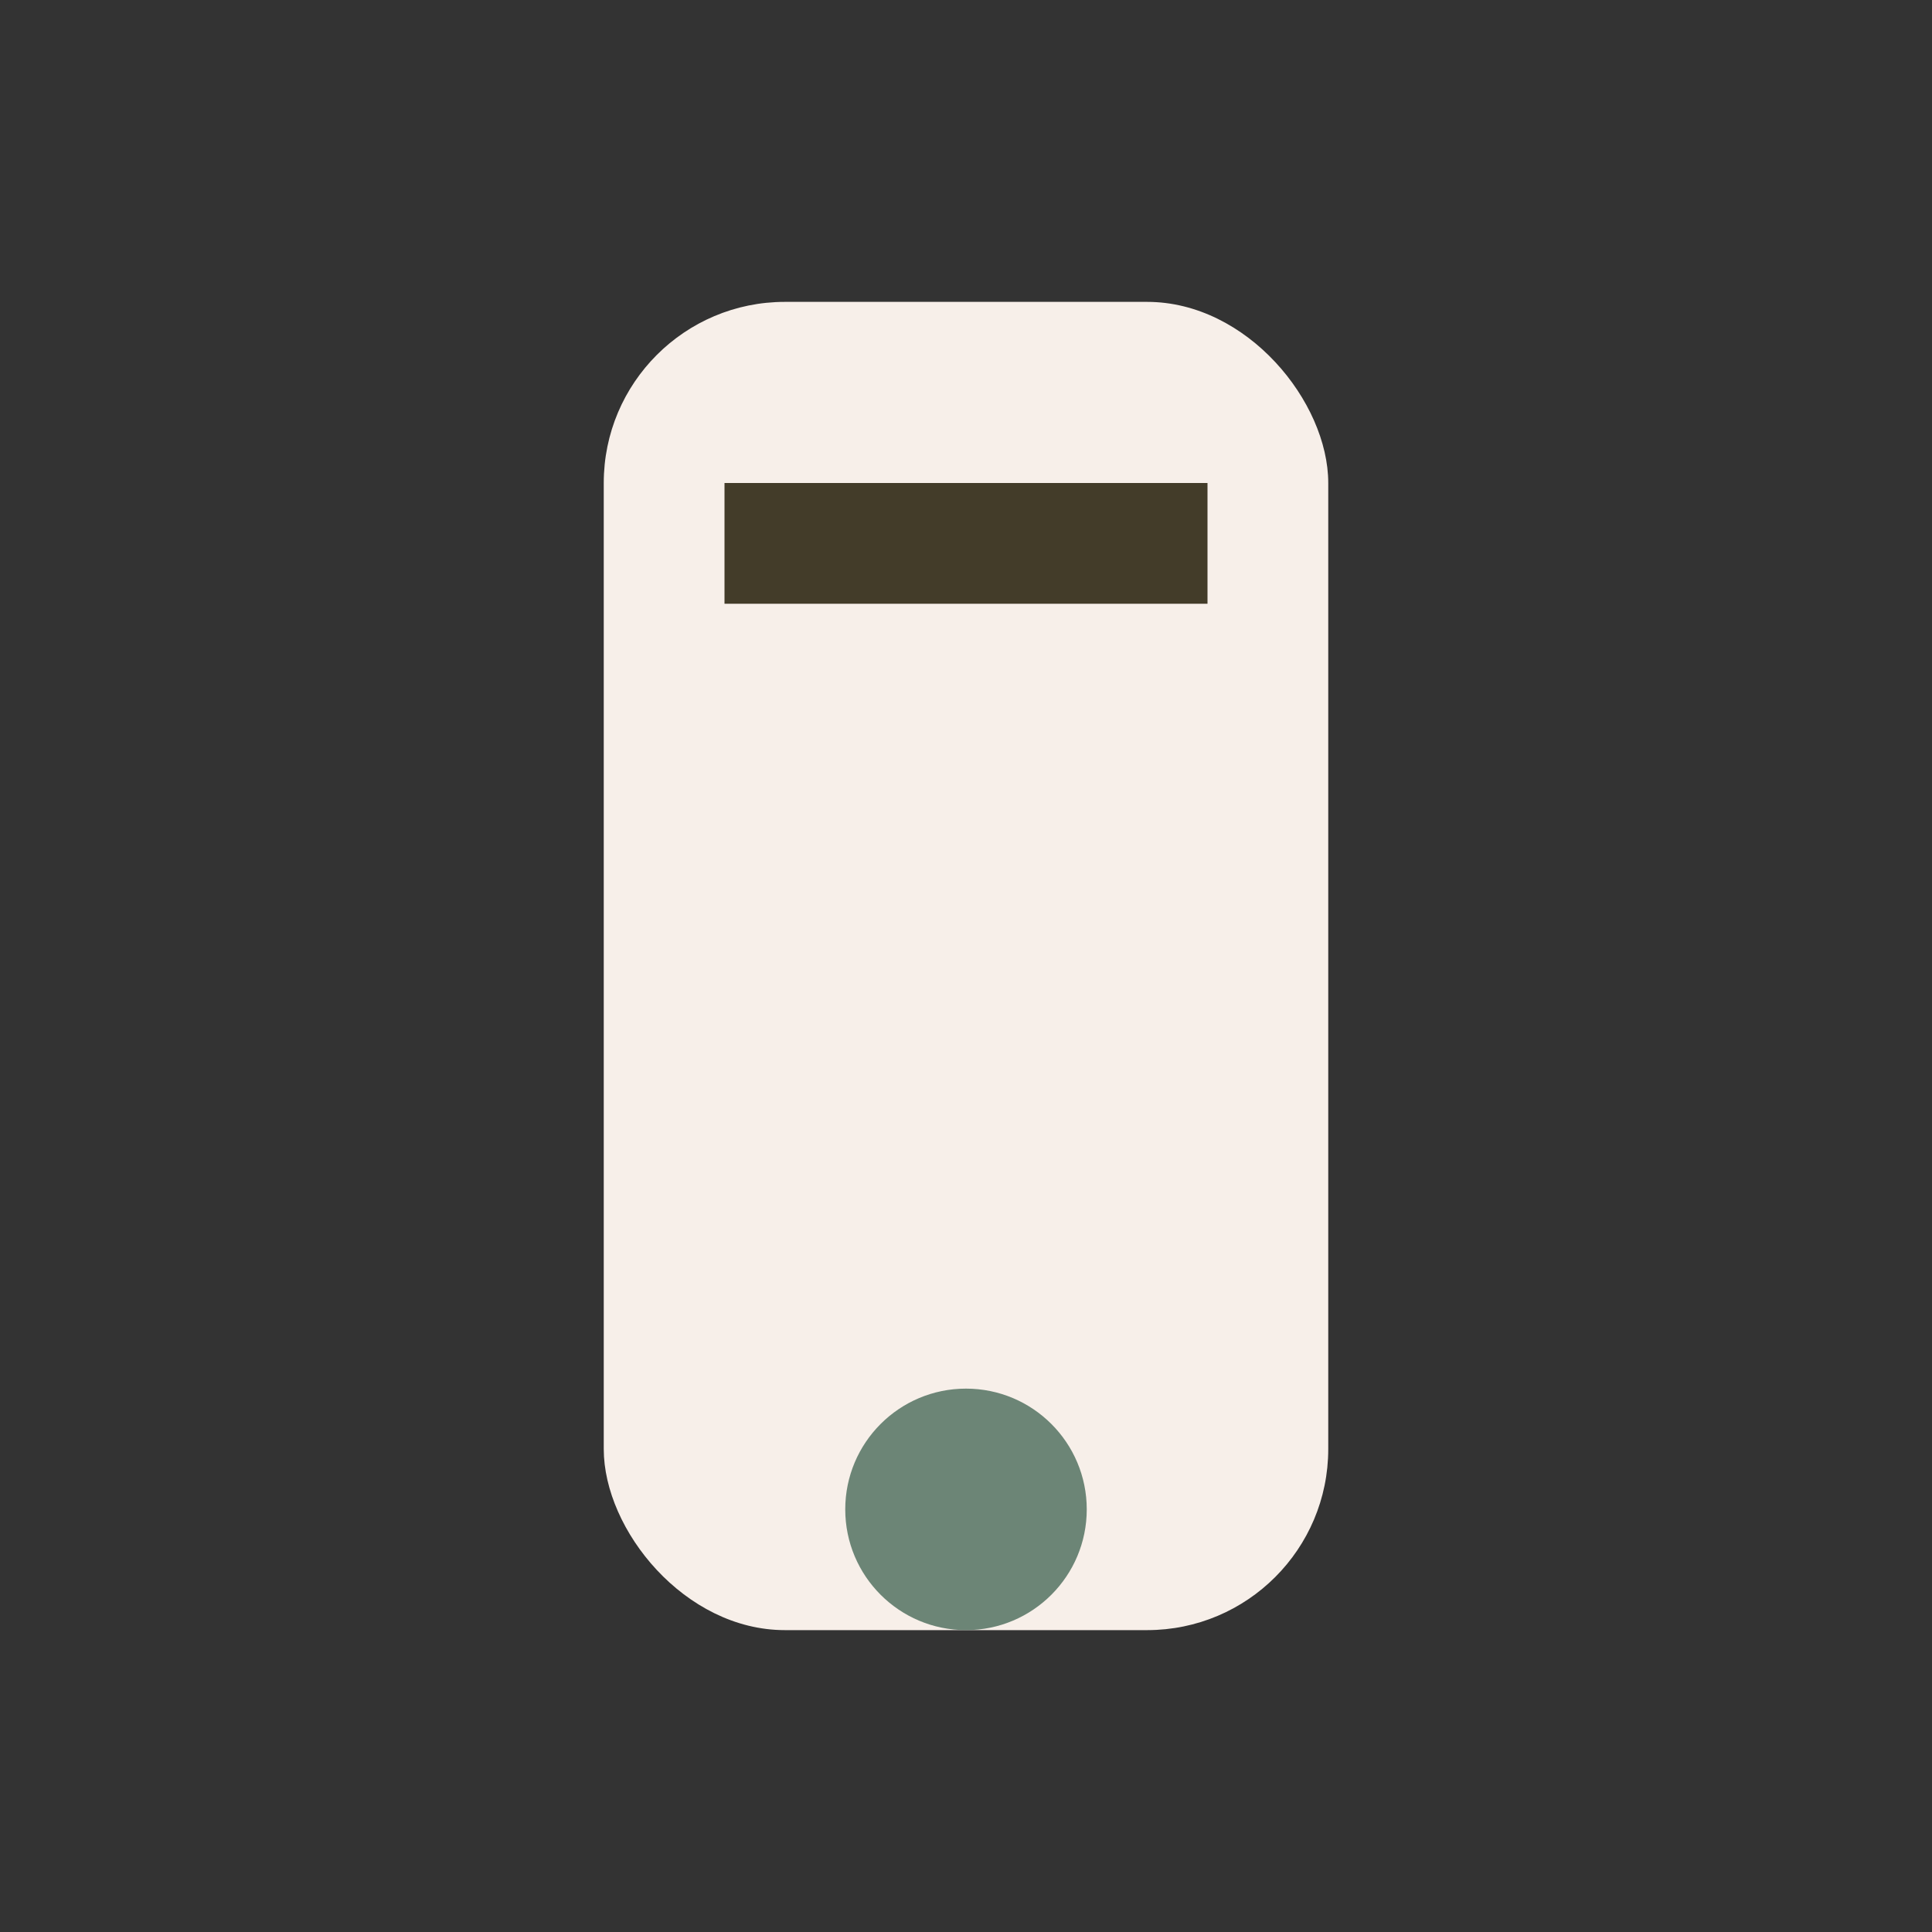 <?xml version="1.0" encoding="UTF-8"?>
<svg xmlns="http://www.w3.org/2000/svg" width="32" height="32" viewBox="0 0 32 32"><rect x="0" y="0" width="32" height="32" fill="#333333" stroke="none"/><rect x="10" y="5" width="12" height="22" rx="3" fill="#F7EFE9"/><circle cx="16" cy="25" r="2" fill="#6C8576"/><rect x="12" y="8" width="8" height="2" fill="#433C29"/></svg>